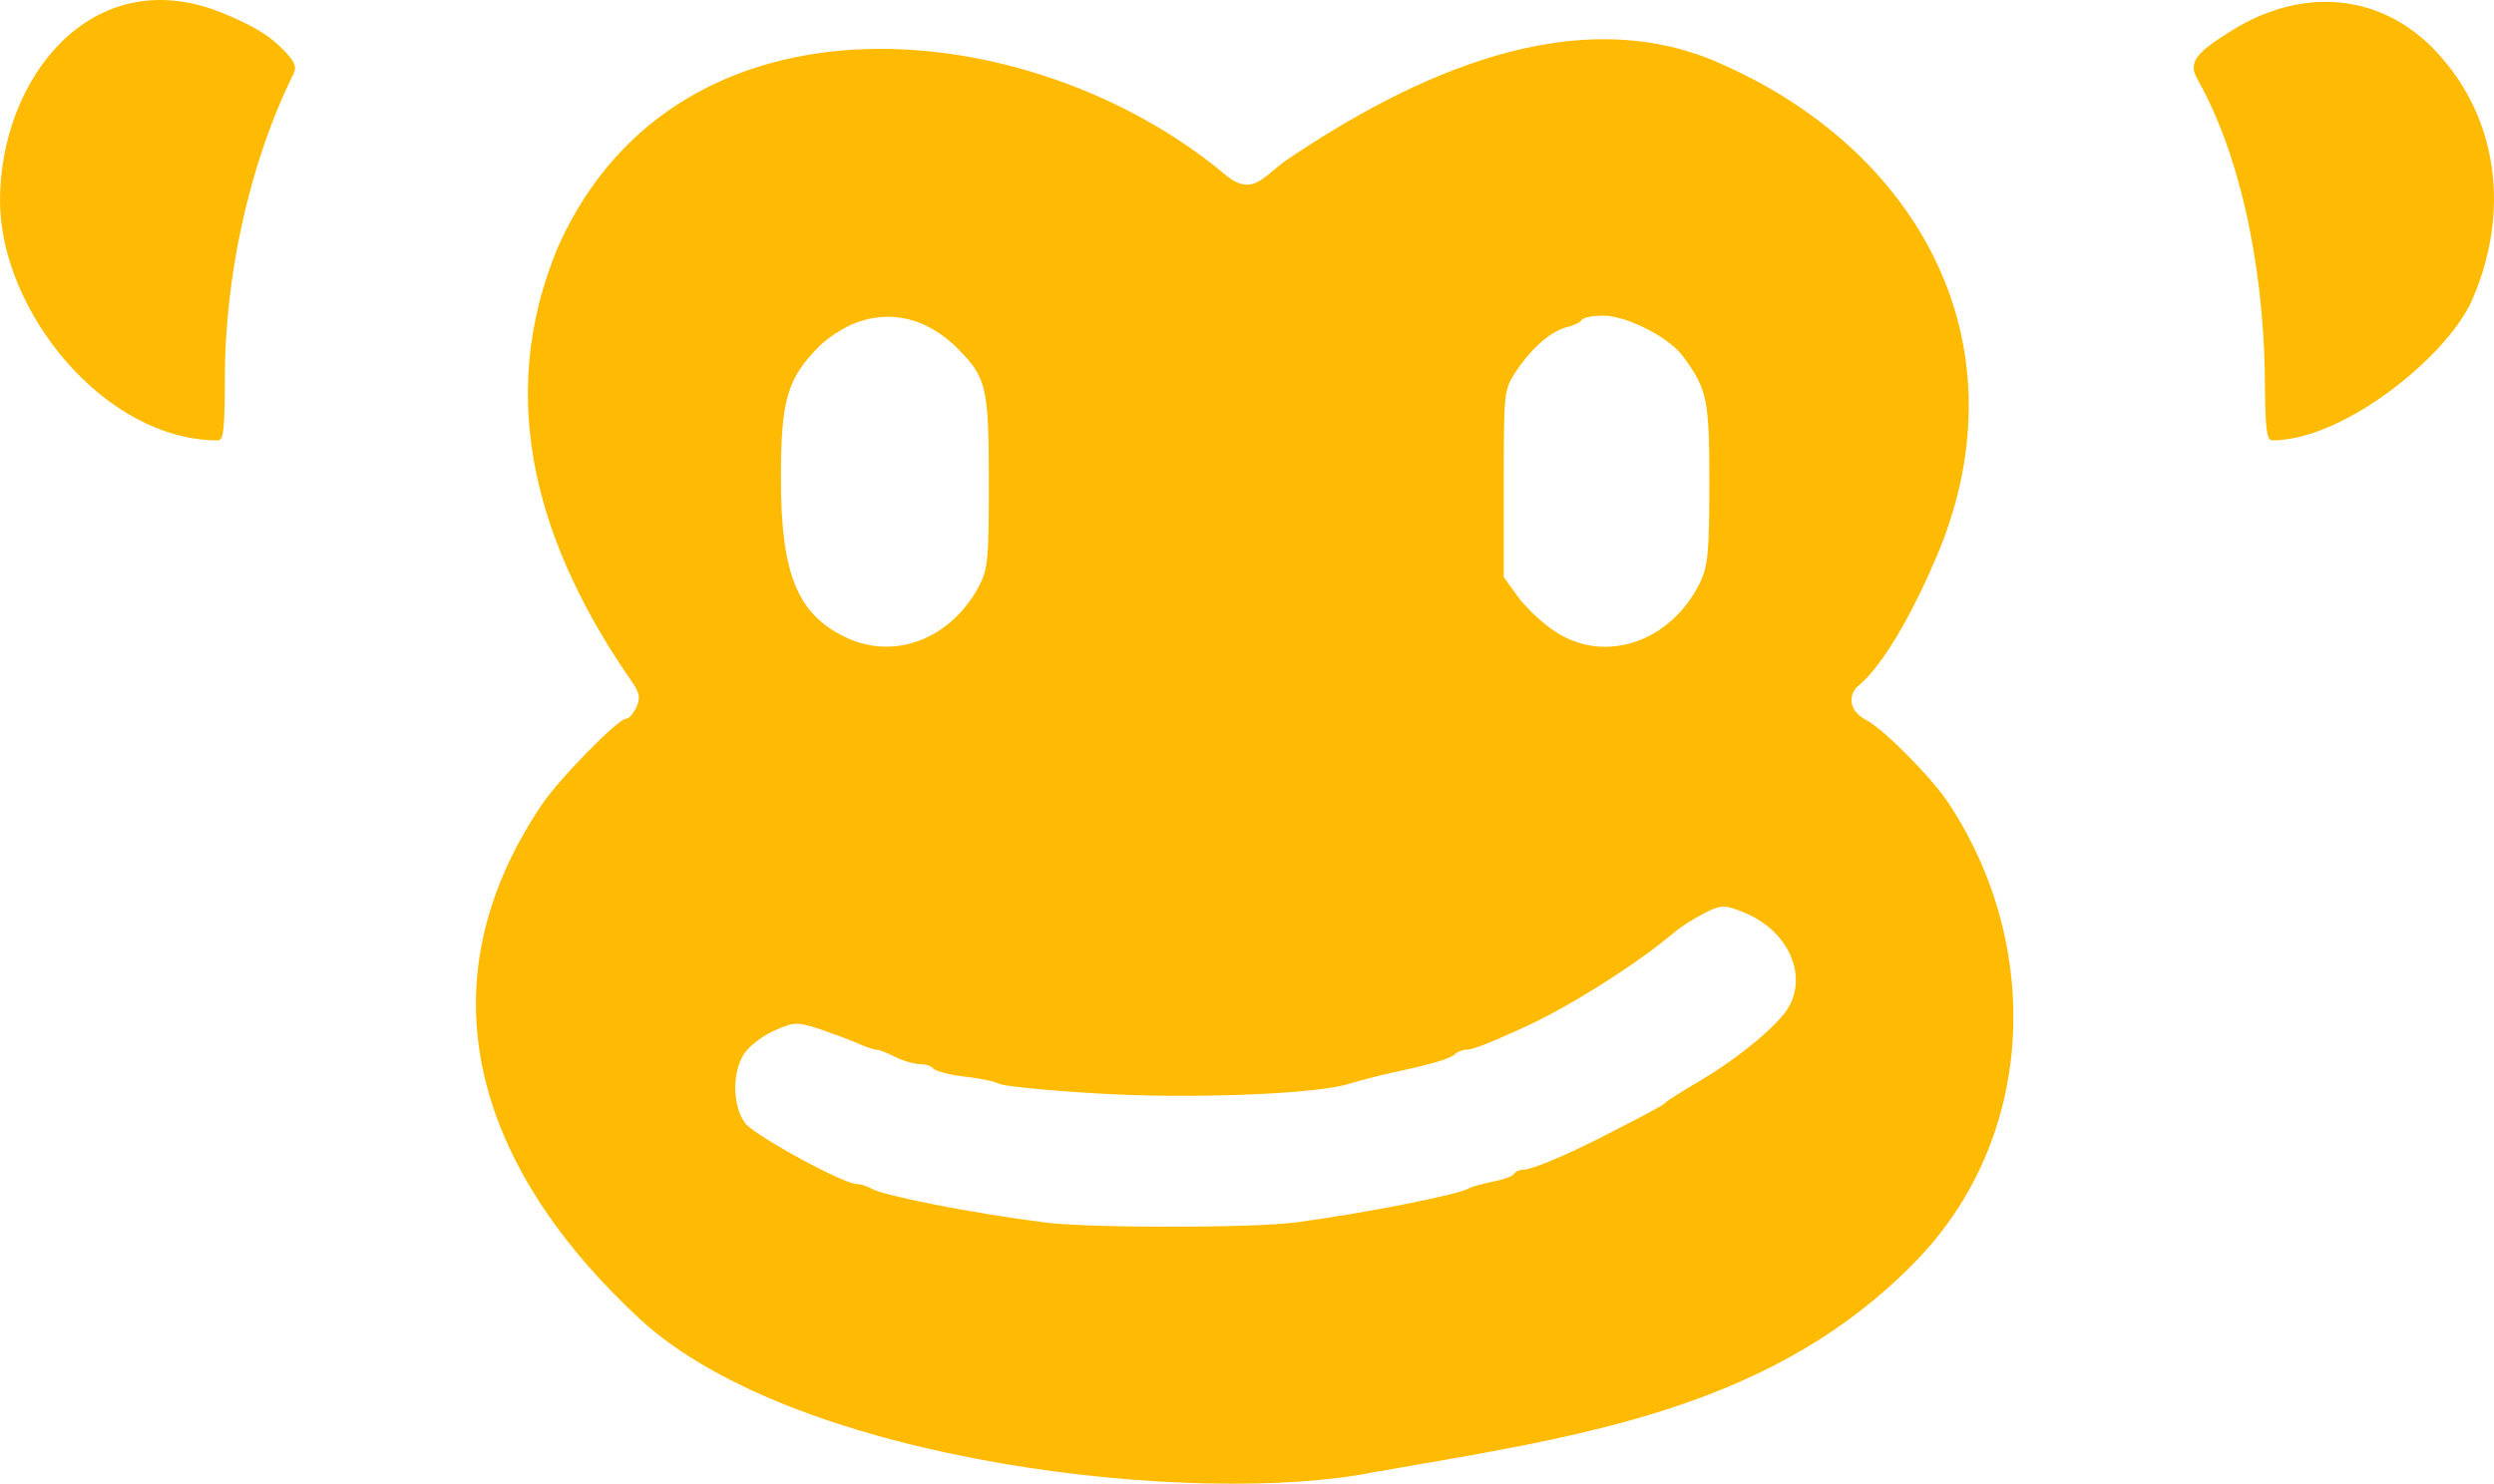 <svg width="163" height="97" viewBox="0 0 163 97" fill="none" xmlns="http://www.w3.org/2000/svg">
<path fill-rule="evenodd" clip-rule="evenodd" d="M84.159 10.412C92.113 5.064 103.063 -0.305 112.822 4.327C124.976 9.81 132.136 21.775 126.98 35.377C126.049 37.761 123.593 43.192 121.324 44.944C120.743 45.648 120.976 46.543 121.924 47.045C123.093 47.641 126.222 50.809 127.328 52.471C133.545 61.837 133.093 74.485 125.084 82.581C116.169 91.671 104.414 93.71 92.517 95.773H92.514L92.514 95.774H92.511C91.592 95.933 90.672 96.093 89.752 96.256C78.342 98.521 52.203 95.73 41.874 86.282C32.103 77.278 26.87 65.32 35.395 52.628C36.47 50.998 40.387 46.984 40.925 46.983C41.115 46.983 41.4 46.638 41.59 46.23C41.874 45.603 41.81 45.289 41.21 44.442C35.36 35.957 32.159 26.254 36.533 15.995C44.471 -1.459 67.401 0.933 79.924 11.29C81.439 12.638 82.184 12.013 83.217 11.147C83.501 10.908 83.808 10.651 84.159 10.412ZM114.055 59.685C112.696 59.12 112.475 59.121 111.179 59.811C110.642 60.093 109.851 60.595 109.441 60.94C107.102 62.947 102.583 65.801 99.707 67.118C97.369 68.185 96.263 68.624 95.852 68.624C95.599 68.624 95.283 68.75 95.093 68.906C94.809 69.22 93.607 69.565 90.7 70.192C89.847 70.38 88.709 70.694 88.172 70.851C86.086 71.541 77.585 71.855 71.612 71.478C68.421 71.29 65.577 71.008 65.292 70.851C65.007 70.694 63.964 70.474 62.984 70.38C61.973 70.255 61.088 70.004 60.993 69.847C60.867 69.691 60.488 69.565 60.109 69.565C59.73 69.565 59.003 69.346 58.497 69.095C58.023 68.844 57.454 68.624 57.296 68.624C57.106 68.624 56.537 68.436 56 68.185C55.431 67.934 54.293 67.526 53.472 67.244C52.081 66.805 51.892 66.805 50.628 67.37C49.901 67.683 49.016 68.342 48.668 68.843C47.847 70.004 47.847 72.294 48.7 73.423C49.269 74.207 55.114 77.406 56 77.406C56.221 77.406 56.664 77.531 56.98 77.72C57.865 78.19 63.396 79.288 68.262 79.915C71.107 80.292 81.851 80.292 84.695 79.915C89.151 79.319 95.409 78.096 96.073 77.657C96.262 77.563 96.926 77.375 97.59 77.249C98.222 77.124 98.853 76.904 98.948 76.748C99.043 76.591 99.328 76.465 99.581 76.465C100.087 76.465 102.141 75.618 104.447 74.458C107.576 72.858 108.714 72.262 108.872 72.074C108.967 71.948 109.978 71.321 111.147 70.631C113.739 69.095 116.361 66.899 116.962 65.739C118.1 63.575 116.773 60.814 114.055 59.685ZM104.763 20.636C104.068 20.636 103.468 20.762 103.373 20.919C103.278 21.076 102.835 21.295 102.393 21.389C101.35 21.672 100.149 22.707 99.106 24.243C98.285 25.498 98.285 25.529 98.285 31.614V37.73L99.233 39.048C99.77 39.769 100.845 40.772 101.666 41.305C104.921 43.438 109.219 41.964 111.115 38.075C111.621 37.009 111.716 36.099 111.716 31.614C111.716 26.063 111.59 25.467 109.978 23.271C109.03 22.017 106.312 20.636 104.763 20.636ZM62.669 22.864C60.583 20.731 58.054 20.166 55.621 21.232C54.926 21.546 54.009 22.173 53.567 22.613C51.449 24.745 51.039 26.125 51.039 31.269C51.039 37.51 52.113 40.145 55.242 41.651C58.433 43.188 62.099 41.807 63.964 38.358C64.564 37.229 64.627 36.632 64.627 31.52C64.627 25.341 64.47 24.714 62.669 22.864Z" fill="#FFBB03"/>
<path d="M0 13.109C0 5.15 5.969 -2.509 14.379 0.783C16.528 1.661 17.603 2.288 18.582 3.323C19.277 4.045 19.404 4.39 19.183 4.829C16.216 10.83 14.695 18.231 14.695 24.777C14.695 28.069 14.601 28.791 14.253 28.791C6.802 28.791 0 20.295 0 13.109Z" fill="#FFBB03"/>
<path d="M145.847 2.006C150.144 -0.68 155.057 -0.589 158.741 2.884C163.422 7.436 164.112 14.06 161.459 19.852C159.661 23.524 153.074 28.791 148.502 28.791C148.154 28.791 148.059 28.101 148.028 25.247C148.028 18.971 146.857 10.96 143.635 5.205C143.003 4.107 143.445 3.48 145.847 2.006Z" fill="#FFBB03"/>
</svg>
